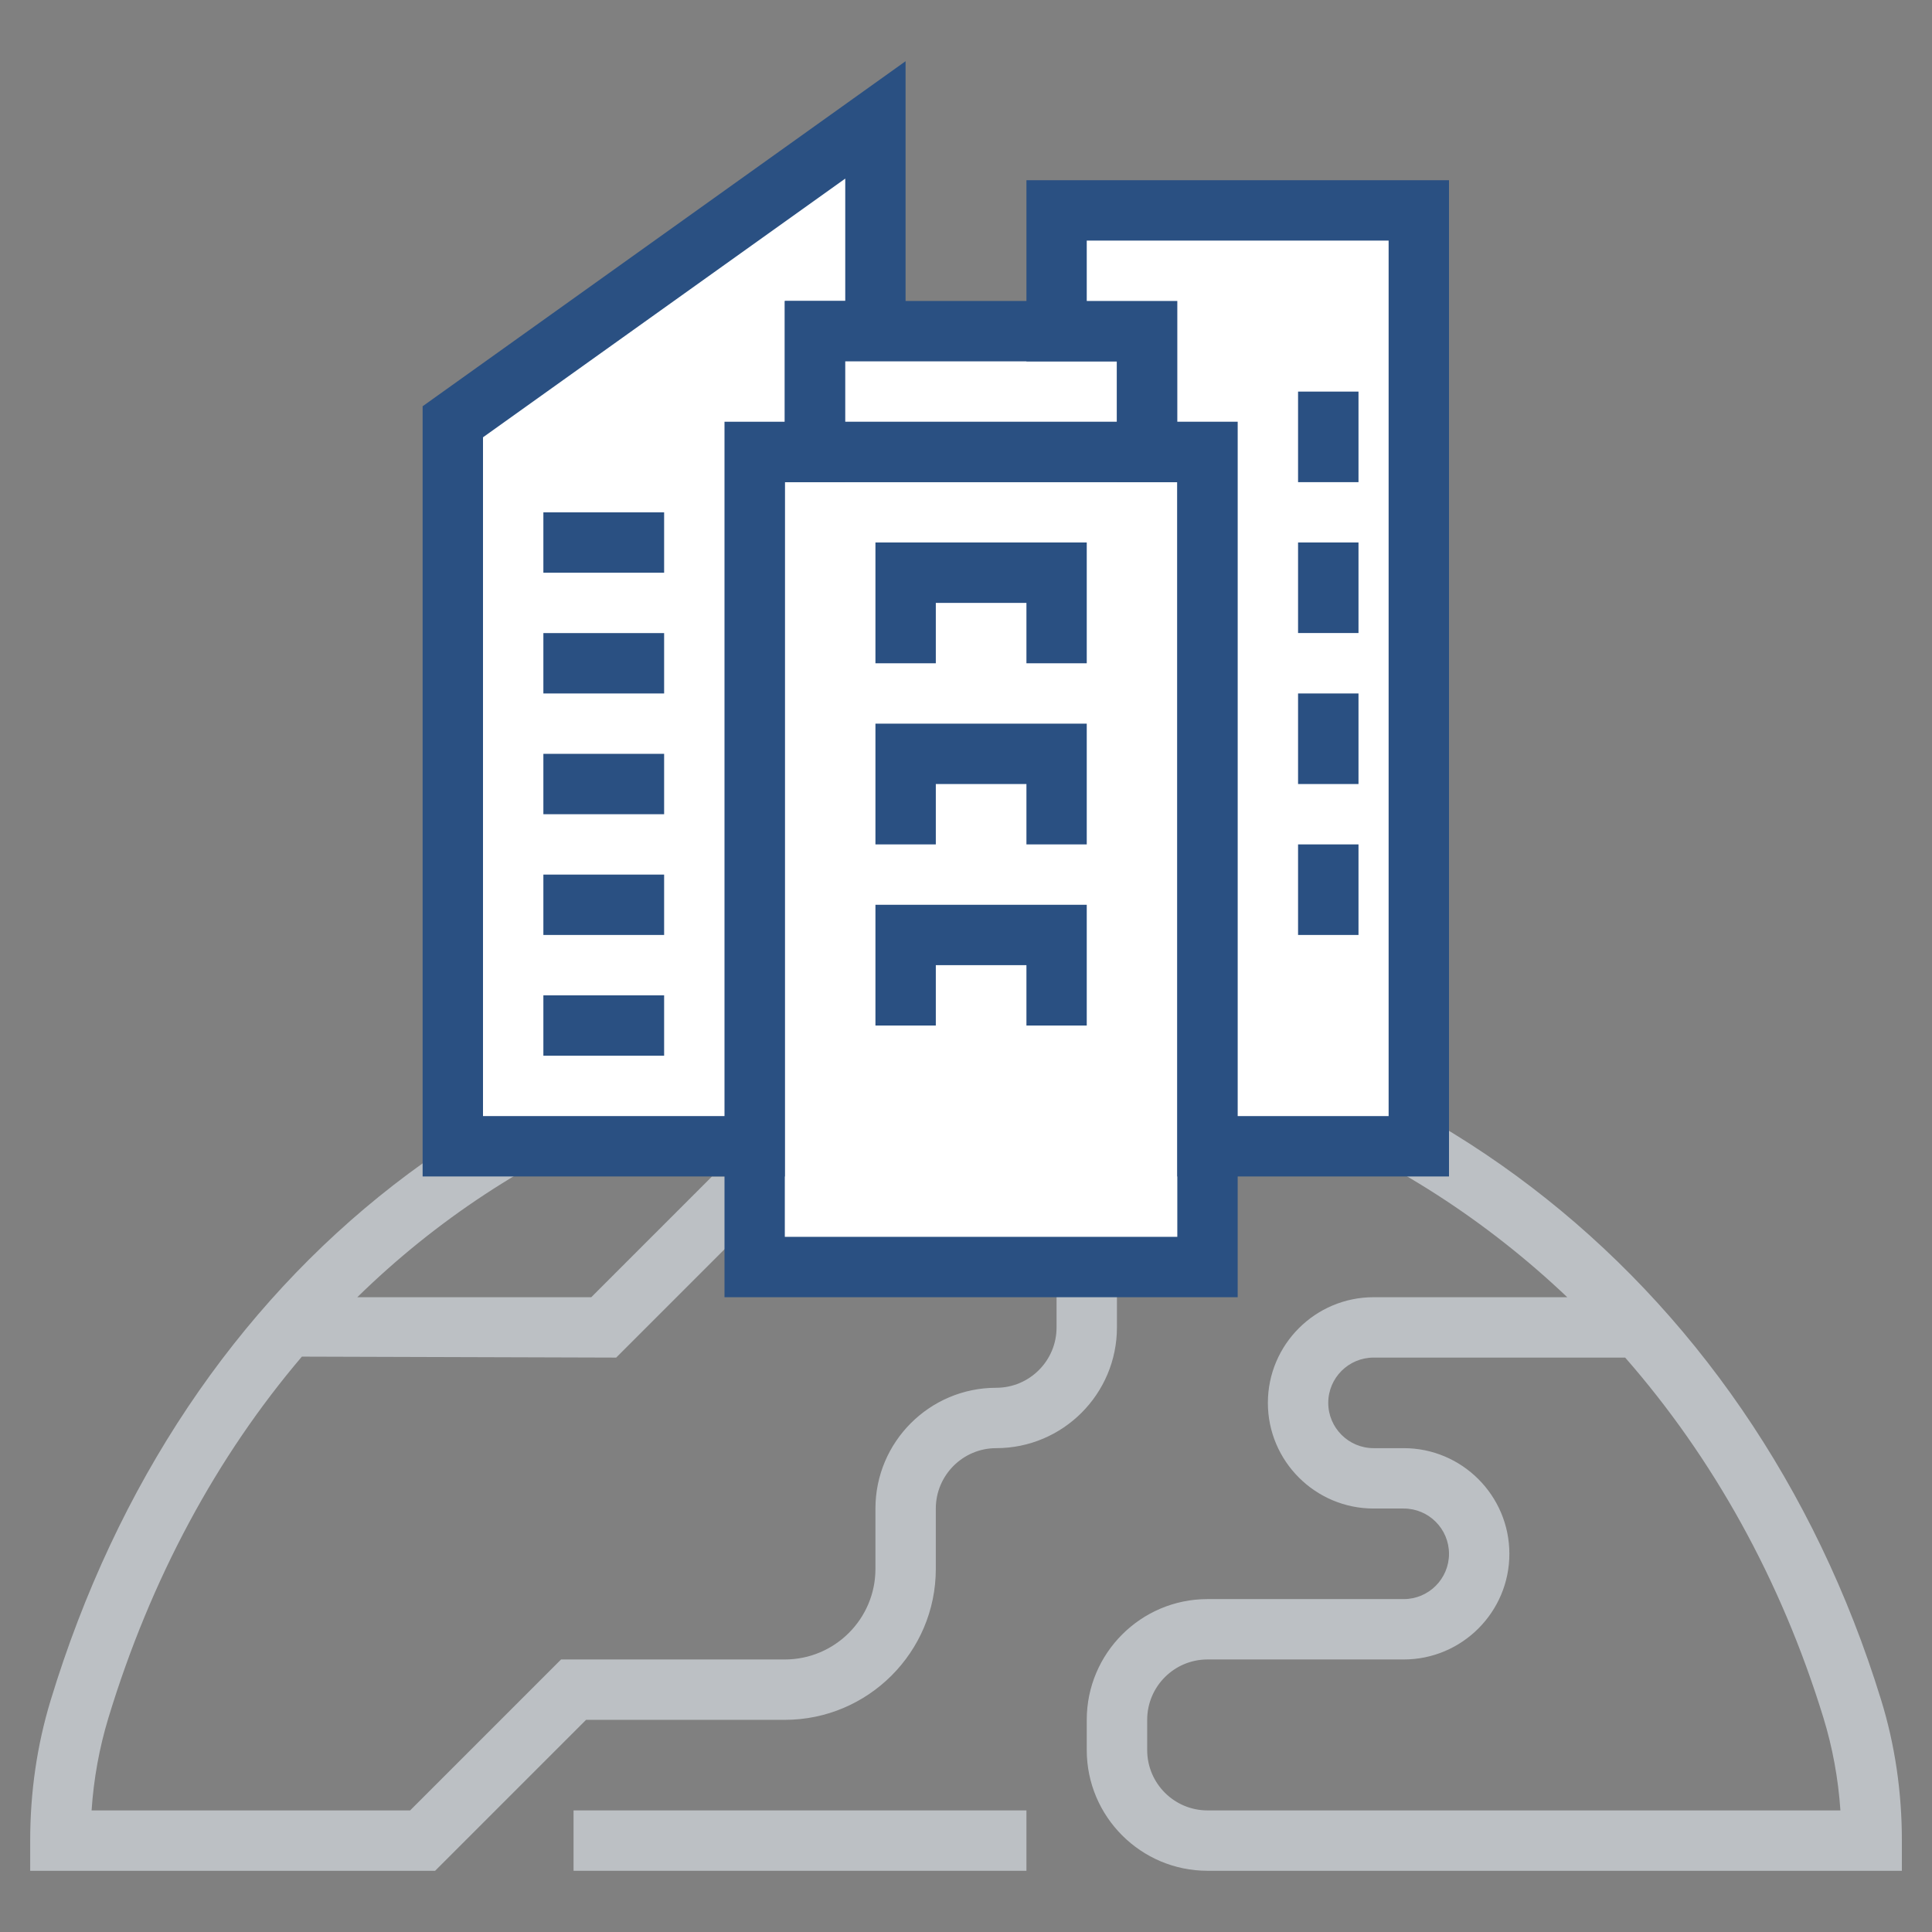 <?xml version="1.0" encoding="utf-8"?>
<!-- Generator: Adobe Illustrator 16.0.0, SVG Export Plug-In . SVG Version: 6.00 Build 0)  -->
<!DOCTYPE svg PUBLIC "-//W3C//DTD SVG 1.1//EN" "http://www.w3.org/Graphics/SVG/1.1/DTD/svg11.dtd">
<svg version="1.1" id="Layer_1" xmlns="http://www.w3.org/2000/svg" xmlns:xlink="http://www.w3.org/1999/xlink" x="0px" y="0px"
	 width="32px" height="32px" viewBox="0 0 32 32" enable-background="new 0 0 32 32" xml:space="preserve">
<rect x="0" y="0" width="32" height="32" fill="#808080" stroke="none"/>
<g>
	<path fill="#BCC0C4" d="M31.5,30.986H20c-1.103,0-2-0.897-2-2v-0.5c0-1.103,0.897-2,2-2h3.25c0.414,0,0.75-0.336,0.75-0.75
		c0-0.414-0.336-0.75-0.75-0.75h-0.499c-0.966,0-1.751-0.786-1.751-1.75c0-0.965,0.785-1.75,1.751-1.75h3.208
		c-2.673-2.538-6.198-4-10.072-4c-3.889,0-7.354,1.443-9.969,4h3.875l2-2H16.5c1.104,0,2,0.897,2,2v0.5c0,1.103-0.896,2-2,2
		c-0.551,0-1,0.449-1,1v1c0,1.378-1.122,2.5-2.501,2.5H9.707l-2.5,2.5H0.5v-0.5c0-0.802,0.113-1.578,0.336-2.314
		c2.188-7.208,7.954-11.686,15.051-11.686s13.09,4.581,15.27,11.67c0.229,0.741,0.344,1.525,0.344,2.33V30.986z M20,27.486
		c-0.551,0-0.999,0.448-0.999,1v0.5c0,0.552,0.448,1,0.999,1h10.483c-0.036-0.53-0.131-1.044-0.282-1.536
		c-0.705-2.294-1.834-4.309-3.283-5.964h-4.167c-0.414,0-0.751,0.336-0.751,0.75c0,0.413,0.337,0.75,0.751,0.75h0.499
		c0.965,0,1.75,0.785,1.75,1.75c0,0.965-0.785,1.75-1.75,1.75H20z M1.517,29.986h5.276l2.5-2.5h3.706c0.828,0,1.501-0.673,1.501-1.5
		v-1c0-1.103,0.897-2,2-2c0.552,0,1-0.448,1-1v-0.5c0-0.552-0.448-1-1-1h-4.294l-2,2L5,22.47c-1.406,1.652-2.502,3.671-3.207,5.992
		C1.645,28.952,1.552,29.462,1.517,29.986z"/>
	<rect x="9.5" y="29.986" fill="#BCC0C4" width="7.501" height="1"/>
	<g>
		<polygon fill="#FFFFFF" points="14.999,20.986 20,20.986 20,7.486 12.5,7.486 12.5,20.986 		"/>
		<path fill="#2A5082" d="M20.5,21.486H12v-14.5h8.5V21.486z M12.999,20.486H19.5v-12.5h-6.501V20.486z"/>
	</g>
	<g>
		<polygon fill="#FFFFFF" points="14.5,5.486 14.5,1.985 7.499,6.985 7.499,18.986 12.5,18.986 12.5,7.486 13.5,7.486 13.5,5.486 		
			"/>
		<path fill="#2A5082" d="M12.999,19.486H7V6.729l7.999-5.715v4.972H14v2h-1.001V19.486z M8,18.486h4V6.985h0.999v-2H14V2.958
			L8,7.243V18.486z"/>
	</g>
	<rect x="9" y="16.486" fill="#2A5082" width="2" height="1"/>
	<g>
		<rect x="13.5" y="5.486" fill="#FFFFFF" width="5.501" height="2"/>
		<path fill="#2A5082" d="M19.5,7.985h-6.501v-3H19.5V7.985z M14,6.985h4.5v-1H14V6.985z"/>
	</g>
	<polygon fill="#2A5082" points="18,10.986 17.001,10.986 17.001,9.986 15.5,9.986 15.5,10.986 14.5,10.986 14.5,8.985 18,8.985 	
		"/>
	<polygon fill="#2A5082" points="18,13.986 17.001,13.986 17.001,12.986 15.5,12.986 15.5,13.986 14.5,13.986 14.5,11.986 
		18,11.986 	"/>
	<polygon fill="#2A5082" points="18,16.986 17.001,16.986 17.001,15.986 15.5,15.986 15.5,16.986 14.5,16.986 14.5,14.986 
		18,14.986 	"/>
	<rect x="9" y="10.486" fill="#2A5082" width="2" height="1"/>
	<rect x="9" y="8.486" fill="#2A5082" width="2" height="1"/>
	<rect x="9" y="12.486" fill="#2A5082" width="2" height="1"/>
	<rect x="9" y="14.486" fill="#2A5082" width="2" height="1"/>
	<g>
		<polygon fill="#FFFFFF" points="23.5,18.986 23.5,3.486 17.5,3.486 17.5,5.486 19.001,5.486 19.001,7.486 20,7.486 20,18.986 		
			"/>
		<path fill="#2A5082" d="M24,19.486h-4.5V7.985h-1v-2h-1.499v-3H24V19.486z M20.5,18.486H23V3.985h-5v1h1.5v2h1V18.486z"/>
	</g>
	<rect x="21.5" y="6.486" fill="#2A5082" width="1.001" height="1.5"/>
	<rect x="21.5" y="8.985" fill="#2A5082" width="1.001" height="1.5"/>
	<rect x="21.5" y="11.486" fill="#2A5082" width="1.001" height="1.5"/>
	<rect x="21.5" y="13.986" fill="#2A5082" width="1.001" height="1.5"/>
</g>
</svg>
